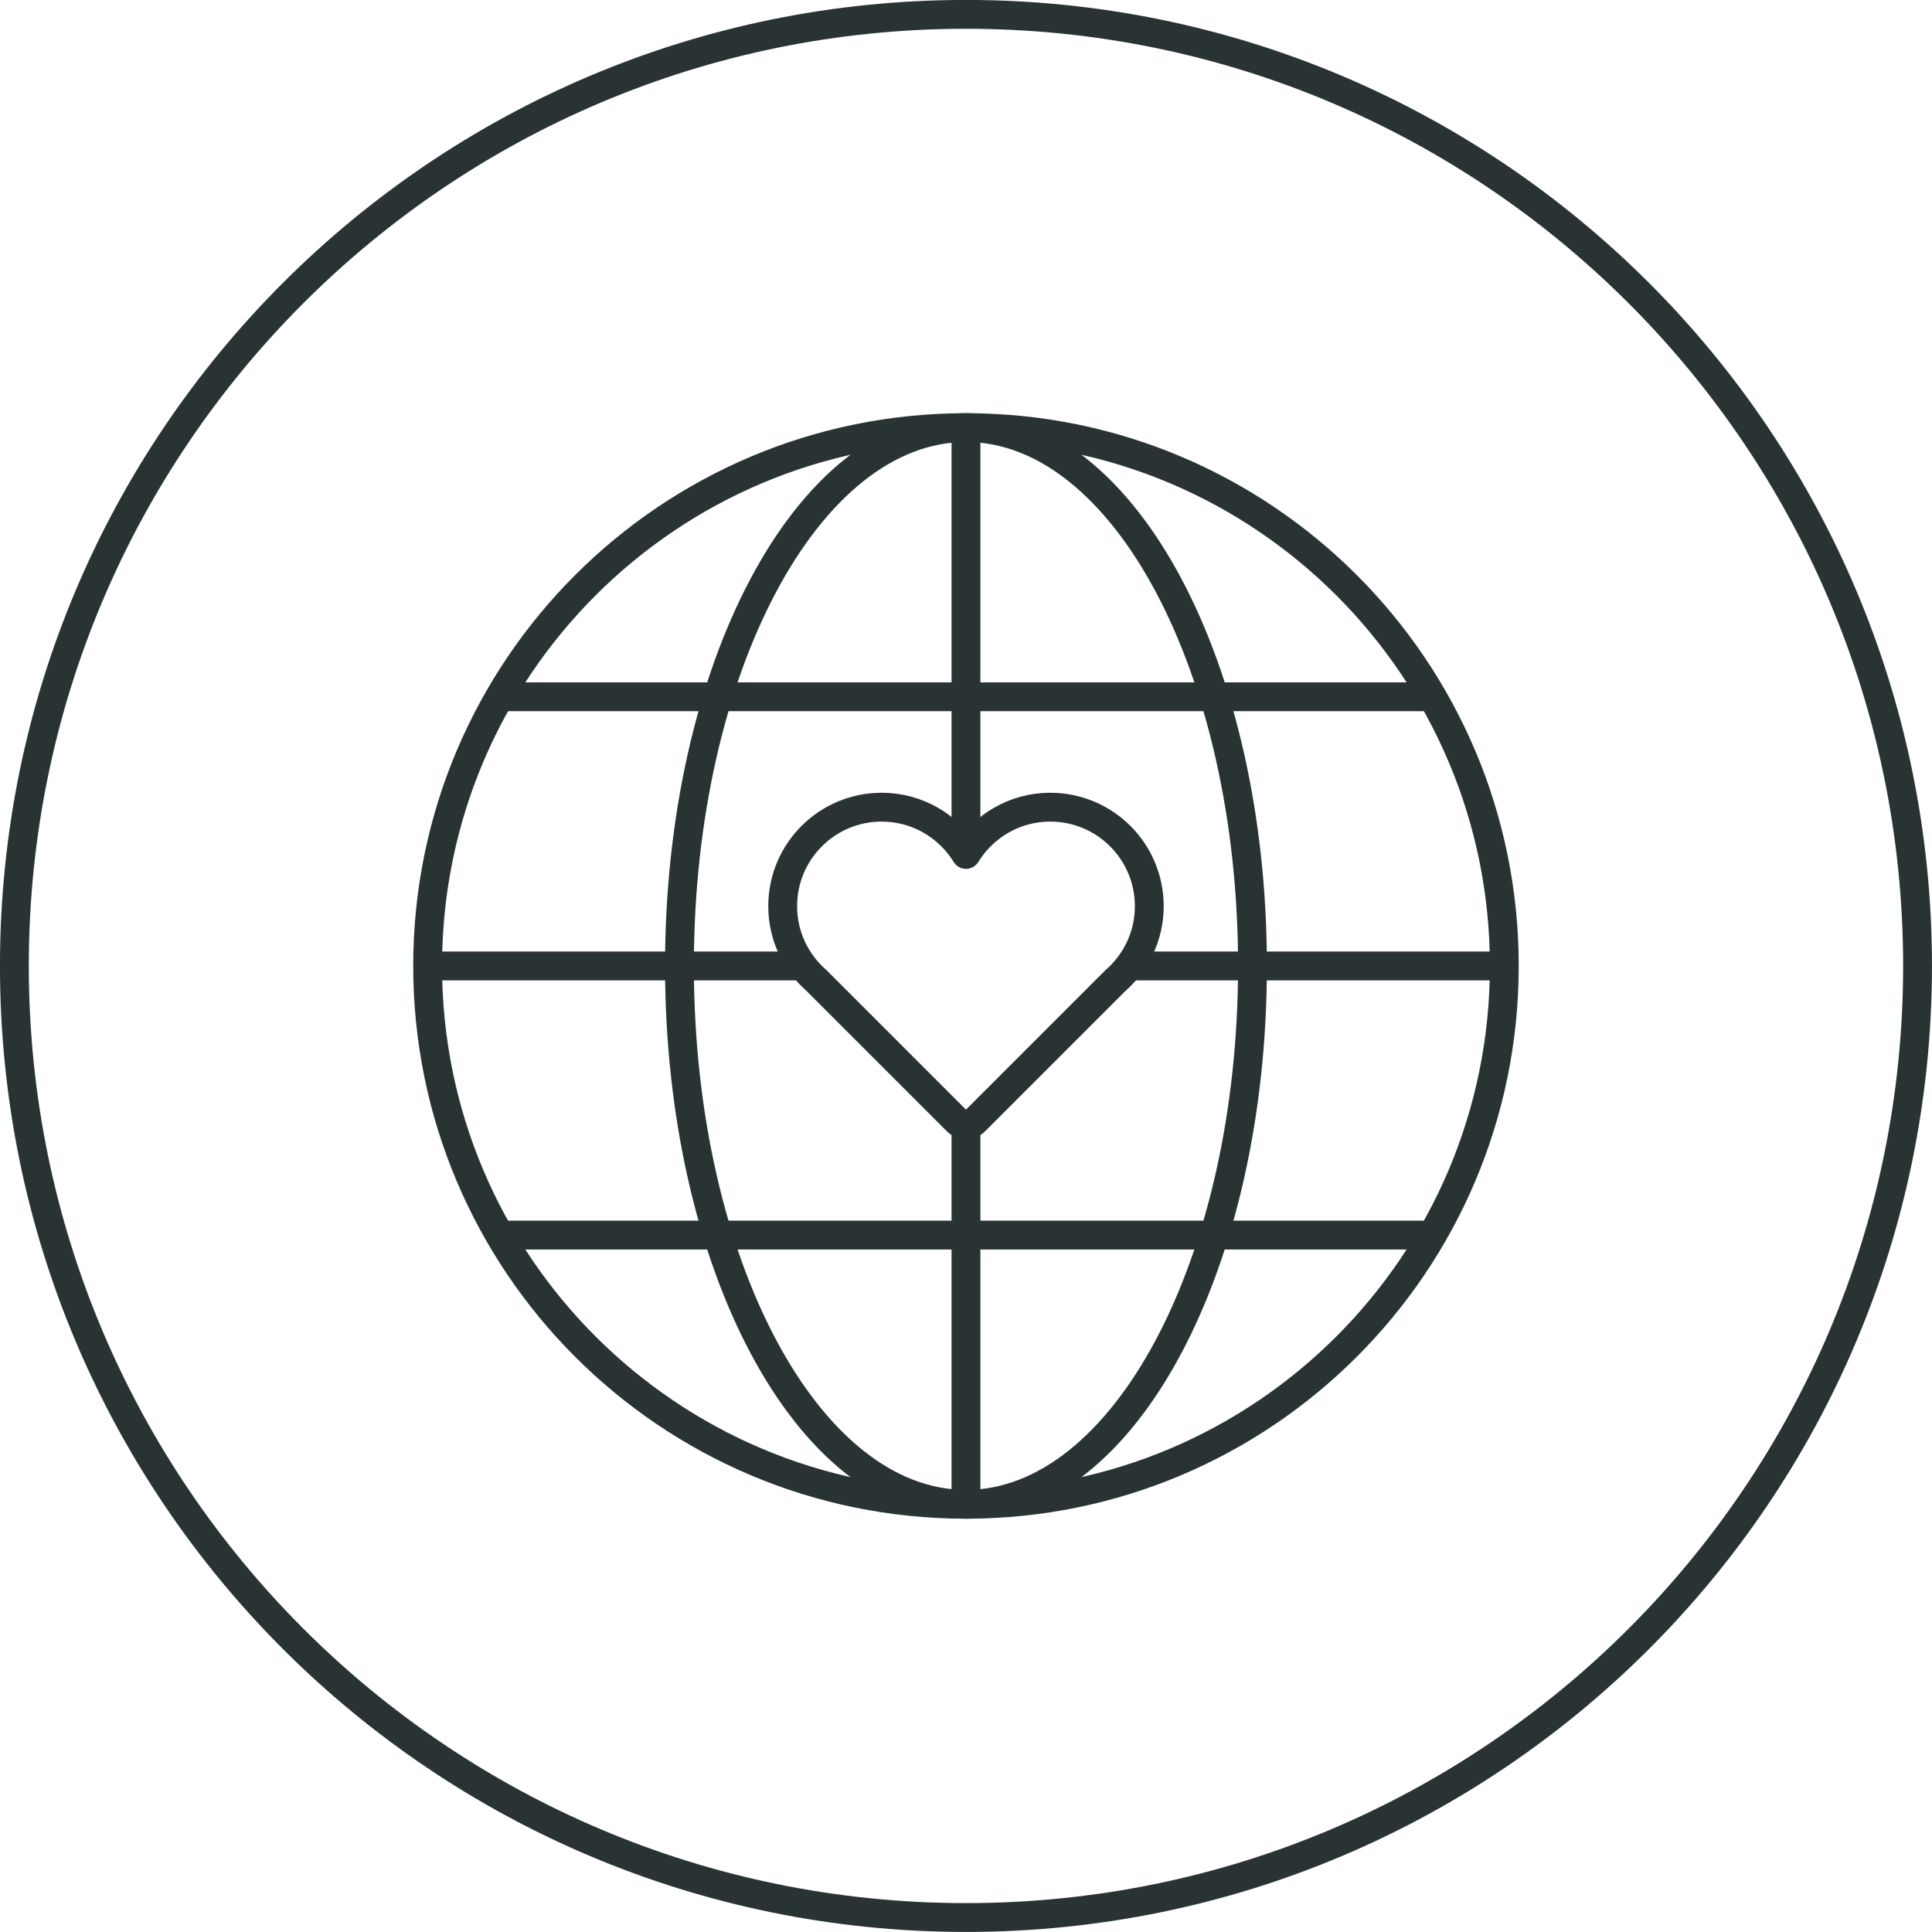 <svg fill="none" height="67" viewBox="0 0 67 67" width="67" xmlns="http://www.w3.org/2000/svg" xmlns:xlink="http://www.w3.org/1999/xlink"><clipPath id="a"><path d="m-.001-.002h67v67h-67z"/></clipPath><g clip-path="url(#a)" stroke="#2a3333" stroke-linejoin="round"><path d="m33.499 66.498c18.225 0 33-14.775 33-33s-14.775-33-33-33-33 14.775-33 33 14.775 33 33 33z"/><path d="m33.499 52.167c10.31 0 18.669-8.359 18.669-18.669s-8.358-18.669-18.669-18.669-18.669 8.359-18.669 18.669 8.358 18.669 18.669 18.669z"/><path d="m33.499 52.167c5.487 0 9.936-8.359 9.936-18.669s-4.448-18.669-9.936-18.669-9.936 8.359-9.936 18.669 4.448 18.669 9.936 18.669z"/><path d="m17.333 42.832h32.334"/><path d="m39.231 33.498h12.937"/><path d="m14.83 33.498h13.012"/><path d="m17.141 24.164h32.526"/><path d="m33.499 39.004v13.163"/><path d="m33.499 14.829v14.803"/><path d="m39.856 31.425c0-1.896-1.537-3.433-3.433-3.433-1.238 0-2.319.658-2.923 1.64-.604-.983-1.686-1.64-2.924-1.64-1.896 0-3.433 1.537-3.433 3.433 0 1.032.457 1.956 1.178 2.585l4.865 4.865c.083.083.196.13.313.13s.23-.047.313-.13l4.865-4.865c.721-.629 1.179-1.552 1.179-2.585z"/></g></svg>